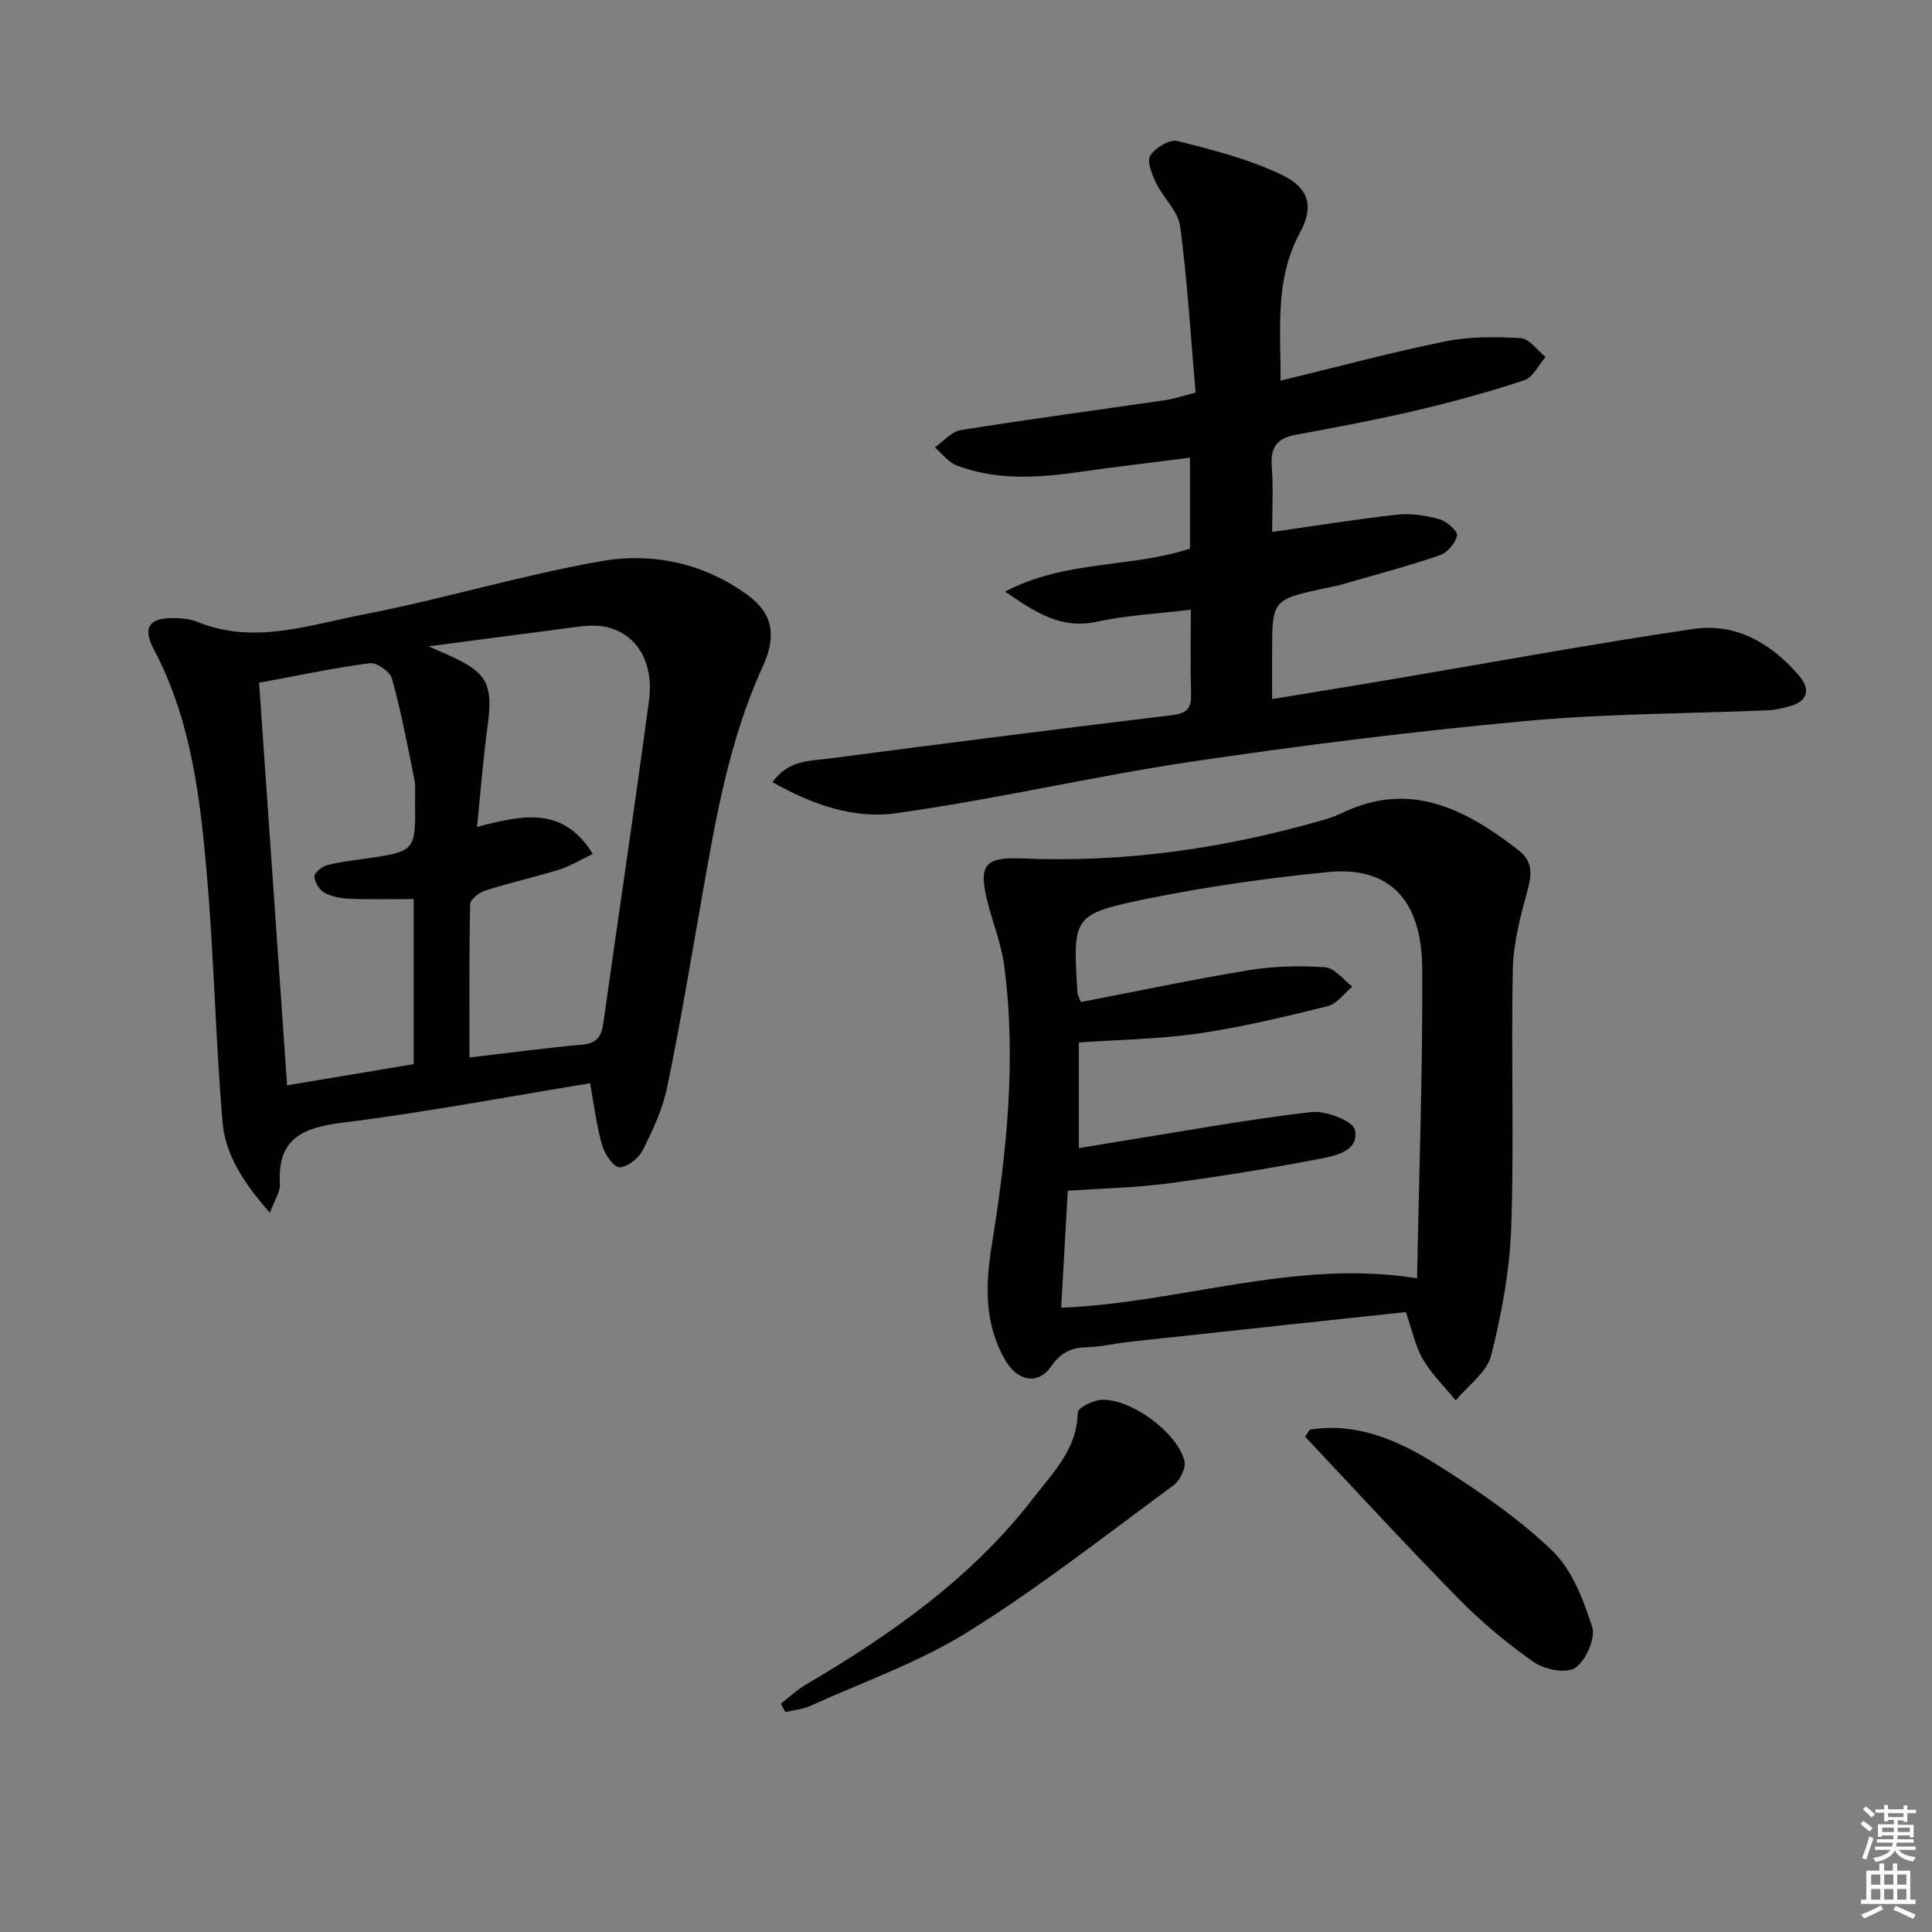 <svg enable-background="new 0 0 400 400" viewBox="0 0 400 400" xmlns="http://www.w3.org/2000/svg"><rect x="0" y="0" width="400" height="400" fill="#808080" stroke="none"/><g fill="#010100"><path d="m122.17 224.28c-17.22 2.81-34.17 6.03-51.25 8.16-8.3 1.03-13.55 3.31-12.97 12.73.1 1.61-1.11 3.31-2.07 5.92-5.27-5.98-9.21-11.83-9.8-18.75-1.46-17.05-1.77-34.2-3.25-51.24-1.39-16.04-3.26-32.08-11.01-46.71-2.37-4.48-.9-6.52 4.2-6.42 1.64.03 3.39.18 4.88.79 11.64 4.75 23 .66 34.21-1.51 16.58-3.21 32.82-8.17 49.44-11.08 10.61-1.86 21.29.46 30.29 7.07 5.35 3.93 5.89 8.62 3.06 14.81-7.13 15.56-9.87 32.29-12.8 48.97-2.24 12.74-4.36 25.51-6.99 38.17-.93 4.48-2.95 8.82-5.03 12.93-.85 1.68-3.2 3.57-4.84 3.55-1.25-.02-3.05-2.74-3.57-4.55-1.15-3.93-1.62-8.06-2.5-12.84zm-23.4-53.08c9.44-2.45 17.79-4.39 23.97 5.6-2.61 1.24-4.69 2.54-6.95 3.24-5.06 1.57-10.25 2.72-15.3 4.33-1.27.4-3.13 1.85-3.15 2.85-.23 10.43-.14 20.86-.14 31.72 8.25-.96 15.8-1.97 23.38-2.66 2.92-.27 3.94-1.67 4.31-4.3 3.15-22.33 6.48-44.63 9.48-66.98 1.18-8.78-3.49-15.06-10.89-15.45-2.13-.11-4.29.28-6.42.55-8.99 1.16-17.97 2.36-28.31 3.72 2.13.94 2.87 1.27 3.6 1.59 8.66 3.8 9.8 6.06 8.55 15.3-.89 6.53-1.38 13.1-2.13 20.49zm-45.13-29.85c1.94 27.96 3.86 55.5 5.8 83.35 9.42-1.57 17.87-2.98 26.21-4.38 0-11.52 0-22.59 0-34.18-4.66 0-8.97.12-13.27-.06-1.78-.07-3.7-.43-5.23-1.27-1.04-.57-2.02-2.17-2.06-3.34-.03-.77 1.54-2.04 2.59-2.33 2.54-.69 5.21-.97 7.83-1.35 10.53-1.52 10.53-1.51 10.42-11.99-.02-1.5.14-3.04-.15-4.49-1.41-6.96-2.73-13.95-4.61-20.78-.4-1.45-3.17-3.4-4.61-3.22-7.5.99-14.91 2.57-22.92 4.04z"/><path d="m246.37 113.58c0-6.21 0-12.17 0-18.82-7.79 1-15.3 1.87-22.78 2.94-8.62 1.24-17.21 1.83-25.53-1.34-1.73-.66-3.01-2.46-4.51-3.73 1.78-1.24 3.44-3.27 5.37-3.58 14.1-2.26 28.25-4.15 42.38-6.21 1.63-.24 3.21-.78 6.23-1.54-.99-11.43-1.68-22.99-3.19-34.44-.41-3.14-3.48-5.86-4.97-8.94-.86-1.77-1.96-4.5-1.21-5.71 1.01-1.63 4.02-3.42 5.64-3.01 7.32 1.84 14.78 3.75 21.55 6.98 5.58 2.66 6.79 6.47 3.81 11.96-5.29 9.75-3.98 19.92-4.03 30.67 11.58-2.81 22.74-5.82 34.05-8.12 5.07-1.03 10.46-.99 15.66-.68 1.79.11 3.44 2.53 5.15 3.9-1.45 1.66-2.6 4.23-4.41 4.82-7.38 2.44-14.9 4.5-22.47 6.27-8.23 1.93-16.56 3.49-24.88 5.03-3.8.7-5.23 2.55-4.93 6.47.35 4.6.08 9.24.08 13.64 8.99-1.28 17.44-2.66 25.93-3.59 2.86-.31 5.93.17 8.72.95 1.51.42 3.82 2.5 3.64 3.39-.33 1.58-2.03 3.55-3.59 4.08-6.75 2.29-13.65 4.12-20.5 6.1-1.11.32-2.27.49-3.41.74-10.79 2.38-10.79 2.38-10.79 13.58v9.35c8.67-1.43 16.76-2.74 24.85-4.11 20.79-3.51 41.52-7.34 62.37-10.41 8.83-1.3 16.18 3 21.89 9.68 2.32 2.72 1.94 5.25-1.95 6.32-1.43.39-2.9.76-4.37.83-16.78.72-33.64.68-50.34 2.23-23.14 2.14-46.24 5.01-69.23 8.43-20.49 3.05-40.72 7.84-61.24 10.68-8.52 1.18-17.16-1.77-25.44-6.45 3.33-4.63 7.74-4.37 11.64-4.88 23.7-3.11 47.41-6.13 71.14-9 3.01-.36 3.99-1.41 3.9-4.33-.17-5.61-.05-11.22-.05-17.49-6.98.84-13.3 1.13-19.4 2.47-7.47 1.64-12.7-1.9-19.07-6.22 12.59-6.61 26.11-4.87 38.29-8.91z"/><path d="m291.06 271.65c-19.23 2.06-38.2 4.09-57.17 6.15-2.97.32-5.91 1.06-8.88 1.13-3.26.08-5.43 1.14-7.38 3.97-2.68 3.87-6.95 3.18-9.56-1.38-4.26-7.44-4.08-15.36-2.75-23.63 3.1-19.23 5.17-38.58 2.57-58.06-.59-4.39-2.29-8.63-3.4-12.97-1.98-7.76-.68-9.47 7.15-9.13 21.12.91 41.74-2.05 61.99-7.87 1.43-.41 2.87-.88 4.21-1.53 14.14-6.81 25.55-.83 36.49 7.65 3.06 2.38 2.85 4.95 1.92 8.37-1.46 5.35-2.92 10.89-3.04 16.37-.38 17.81.29 35.64-.33 53.44-.31 8.88-1.97 17.83-4.15 26.47-.89 3.5-4.8 6.23-7.33 9.32-2.3-2.81-4.96-5.41-6.79-8.5-1.56-2.65-2.17-5.85-3.55-9.8zm-67.27-64.19c11.66-2.24 23.17-4.69 34.77-6.59 5.17-.84 10.56-.97 15.79-.61 1.97.14 3.77 2.6 5.65 4-1.69 1.4-3.19 3.58-5.12 4.06-8.82 2.18-17.7 4.33-26.68 5.64-8.17 1.19-16.49 1.29-24.83 1.87v21.87c2.99-.49 5.6-.93 8.21-1.35 13.27-2.12 26.51-4.55 39.84-6.11 3.01-.35 8.74 1.84 9.11 3.69.9 4.48-4.18 5.39-7.51 6.03-10.41 2.01-20.9 3.69-31.41 5.08-6.68.88-13.46 1-20.54 1.49-.46 8.23-.91 16.14-1.36 24.22 24.93-1.02 48.39-10.15 73.68-6.09.4-21.59 1.18-42.84 1.07-64.09-.08-14.4-6.92-21.26-19.49-20.02-12.52 1.24-25.05 2.99-37.37 5.51-15.59 3.19-15.51 3.63-14.52 19.54.02.31.22.61.71 1.86z"/><path d="m161.66 352.73c1.71-1.32 3.31-2.84 5.16-3.93 17.73-10.43 34.43-22.15 47.11-38.63 4.05-5.26 9.11-10.18 9.21-17.76.01-.93 3.22-2.54 4.99-2.6 6.09-.21 15.57 6.74 17.1 12.65.37 1.44-.94 4.09-2.29 5.08-14.02 10.31-27.76 21.1-42.49 30.29-10.18 6.35-21.79 10.41-32.8 15.4-1.56.7-3.37.84-5.06 1.23-.32-.58-.62-1.16-.93-1.73z"/><path d="m271.18 295.99c9.75-1.55 18.32 2.22 26.17 7.15 8.42 5.29 16.78 11 23.94 17.82 4.14 3.94 6.53 10.22 8.35 15.88.75 2.34-1.29 6.91-3.47 8.45-1.79 1.25-6.32.42-8.52-1.11-5.57-3.87-10.87-8.3-15.63-13.14-10.81-11-21.24-22.37-31.82-33.59.33-.49.65-.97.98-1.46z"/></g><path d="m385.2 377.6.6-.6c.6.4 1.3.9 1.9 1.5l-.6.7c-.8-.6-1.4-1.1-1.9-1.6zm.3 7.1c.6-1.4 1.1-2.9 1.5-4.5.3.1.6.3.9.4-.5 1.4-1 2.9-1.5 4.4zm.2-10.1.6-.6c.7.5 1.3 1.1 1.9 1.6l-.7.7c-.6-.6-1.2-1.2-1.8-1.7zm8.4-.8h.8v.9h1.8v.7h-1.8v1.8h-.8v-.3h-1.2v.9h3.3v2.6h-.8v-.4h-2.5c0 .3 0 .6-.1.8h3.4v.7h-3.5c0 .3-.1.6-.1.8h4v.7h-3.5c.7.9 1.9 1.3 3.6 1.5-.2.2-.4.5-.6.9-1.9-.3-3.2-1.1-3.8-2.3-.5 1.1-1.8 2-3.9 2.4-.2-.3-.4-.5-.6-.8 1.9-.4 3.1-.9 3.6-1.7h-3.2v-.7h3.5c.1-.2.1-.5.2-.8h-3.3v-.7h3.4c0-.2 0-.5 0-.8h-2.4v.3h-.8v-2.6h3.3v-.9h-1.2v.3h-.8v-1.8h-1.8v-.7h1.8v-.9h.8v.9h3.2zm-4.4 5.5h2.4c0-.3 0-.6 0-.9h-2.4zm1.2-3.1h3.2v-.8h-3.2zm4.4 2.2h-2.4v.9h2.5v-.9z" fill="#fcfbfa"/><path d="m389.2 385.8h.9v1.5h1.8v-1.5h.9v1.5h2.7v6h1.1v.9h-11.3v-.9h1.1v-6h2.7v-1.5zm.2 8.7.5.8c-1.2.6-2.5 1.3-4 1.9-.2-.3-.3-.6-.6-.8 1.6-.6 3-1.3 4.1-1.9zm-2-4.3h1.9v-2.1h-1.9zm0 3.1h1.9v-2.2h-1.9zm2.7-3.1h1.9v-2.1h-1.9zm0 3.1h1.9v-2.2h-1.9zm2.4 1.3c1.4.6 2.7 1.2 4.1 1.8l-.5.9c-1.5-.7-2.8-1.4-4.1-1.9zm2.2-6.5h-1.9v2.1h1.9zm-1.9 5.2h1.9v-2.2h-1.9z" fill="#fcfbfa"/></svg>